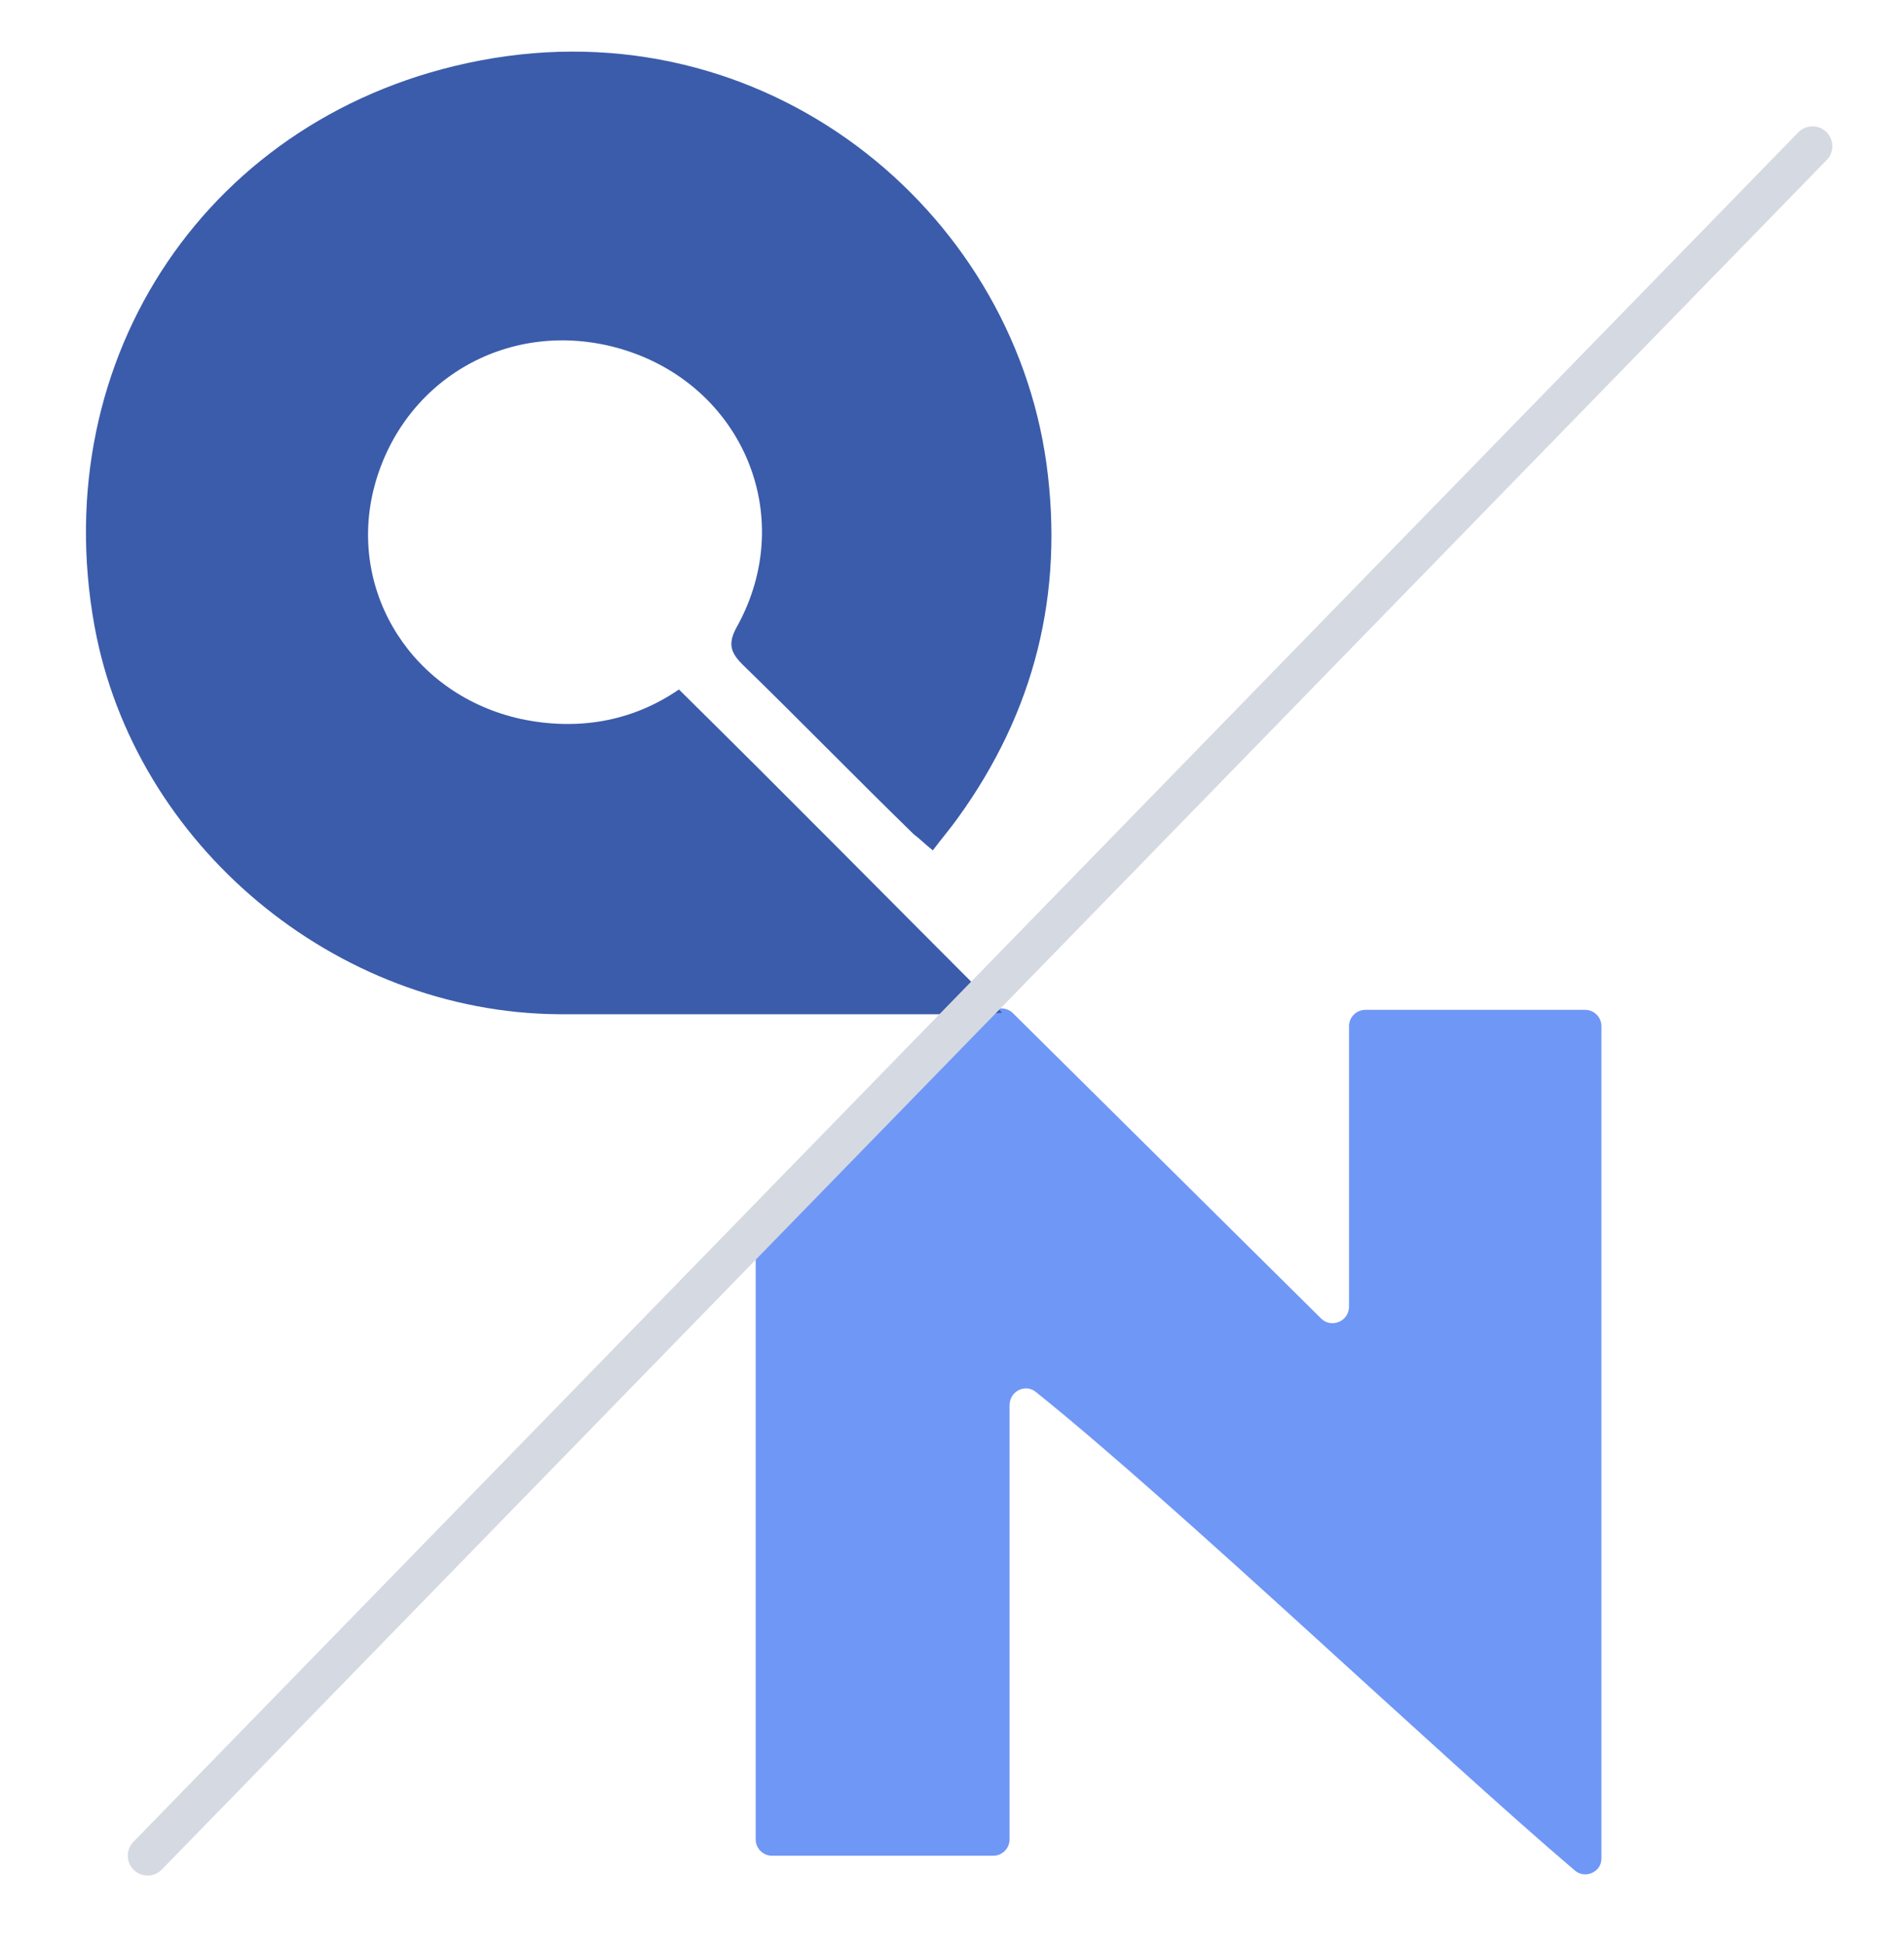<?xml version="1.0"?>
<svg xmlns="http://www.w3.org/2000/svg" width="48" height="49" viewBox="0 0 48 49" fill="none">
<path d="M34.419 25.453H39.963C40.186 25.453 40.372 25.639 40.372 25.862V46.848C40.372 47.183 39.963 47.369 39.702 47.146C36.205 44.169 29.693 37.955 26.121 35.09C25.861 34.867 25.451 35.053 25.451 35.425V46.364C25.451 46.588 25.265 46.774 25.042 46.774H19.461C19.237 46.774 19.051 46.588 19.051 46.364V30.885L24.782 25.416H25.228C25.34 25.416 25.451 25.453 25.526 25.527L33.302 33.23C33.563 33.49 34.009 33.304 34.009 32.932V25.862C34.009 25.639 34.196 25.453 34.419 25.453Z" fill="#6F97F6"/>
<path d="M23.516 21.434C23.33 21.285 23.181 21.136 23.033 21.025C21.581 19.611 20.168 18.16 18.716 16.746C18.419 16.448 18.344 16.225 18.568 15.815C20.168 12.95 18.642 9.564 15.479 8.746C12.726 8.039 10.084 9.639 9.414 12.355C8.782 14.96 10.419 17.527 13.135 18.122C14.549 18.42 15.926 18.197 17.116 17.378C19.87 20.094 22.549 22.811 25.265 25.527C25.154 25.527 25.005 25.564 24.856 25.564C21.284 25.564 17.712 25.564 14.102 25.564C8.447 25.527 3.386 21.285 2.382 15.778C1.154 9.006 5.284 2.829 12.093 1.527C19.274 0.15 25.488 5.248 26.381 11.685C26.828 14.96 26.084 17.936 24.149 20.615C23.963 20.876 23.74 21.136 23.516 21.434Z" fill="#3B5CAA"/>
<path d="M3.721 46.773L45.693 3.685" stroke="#D5D9E2" stroke-miterlimit="10" stroke-linecap="round" stroke-linejoin="round"/>
</svg>
